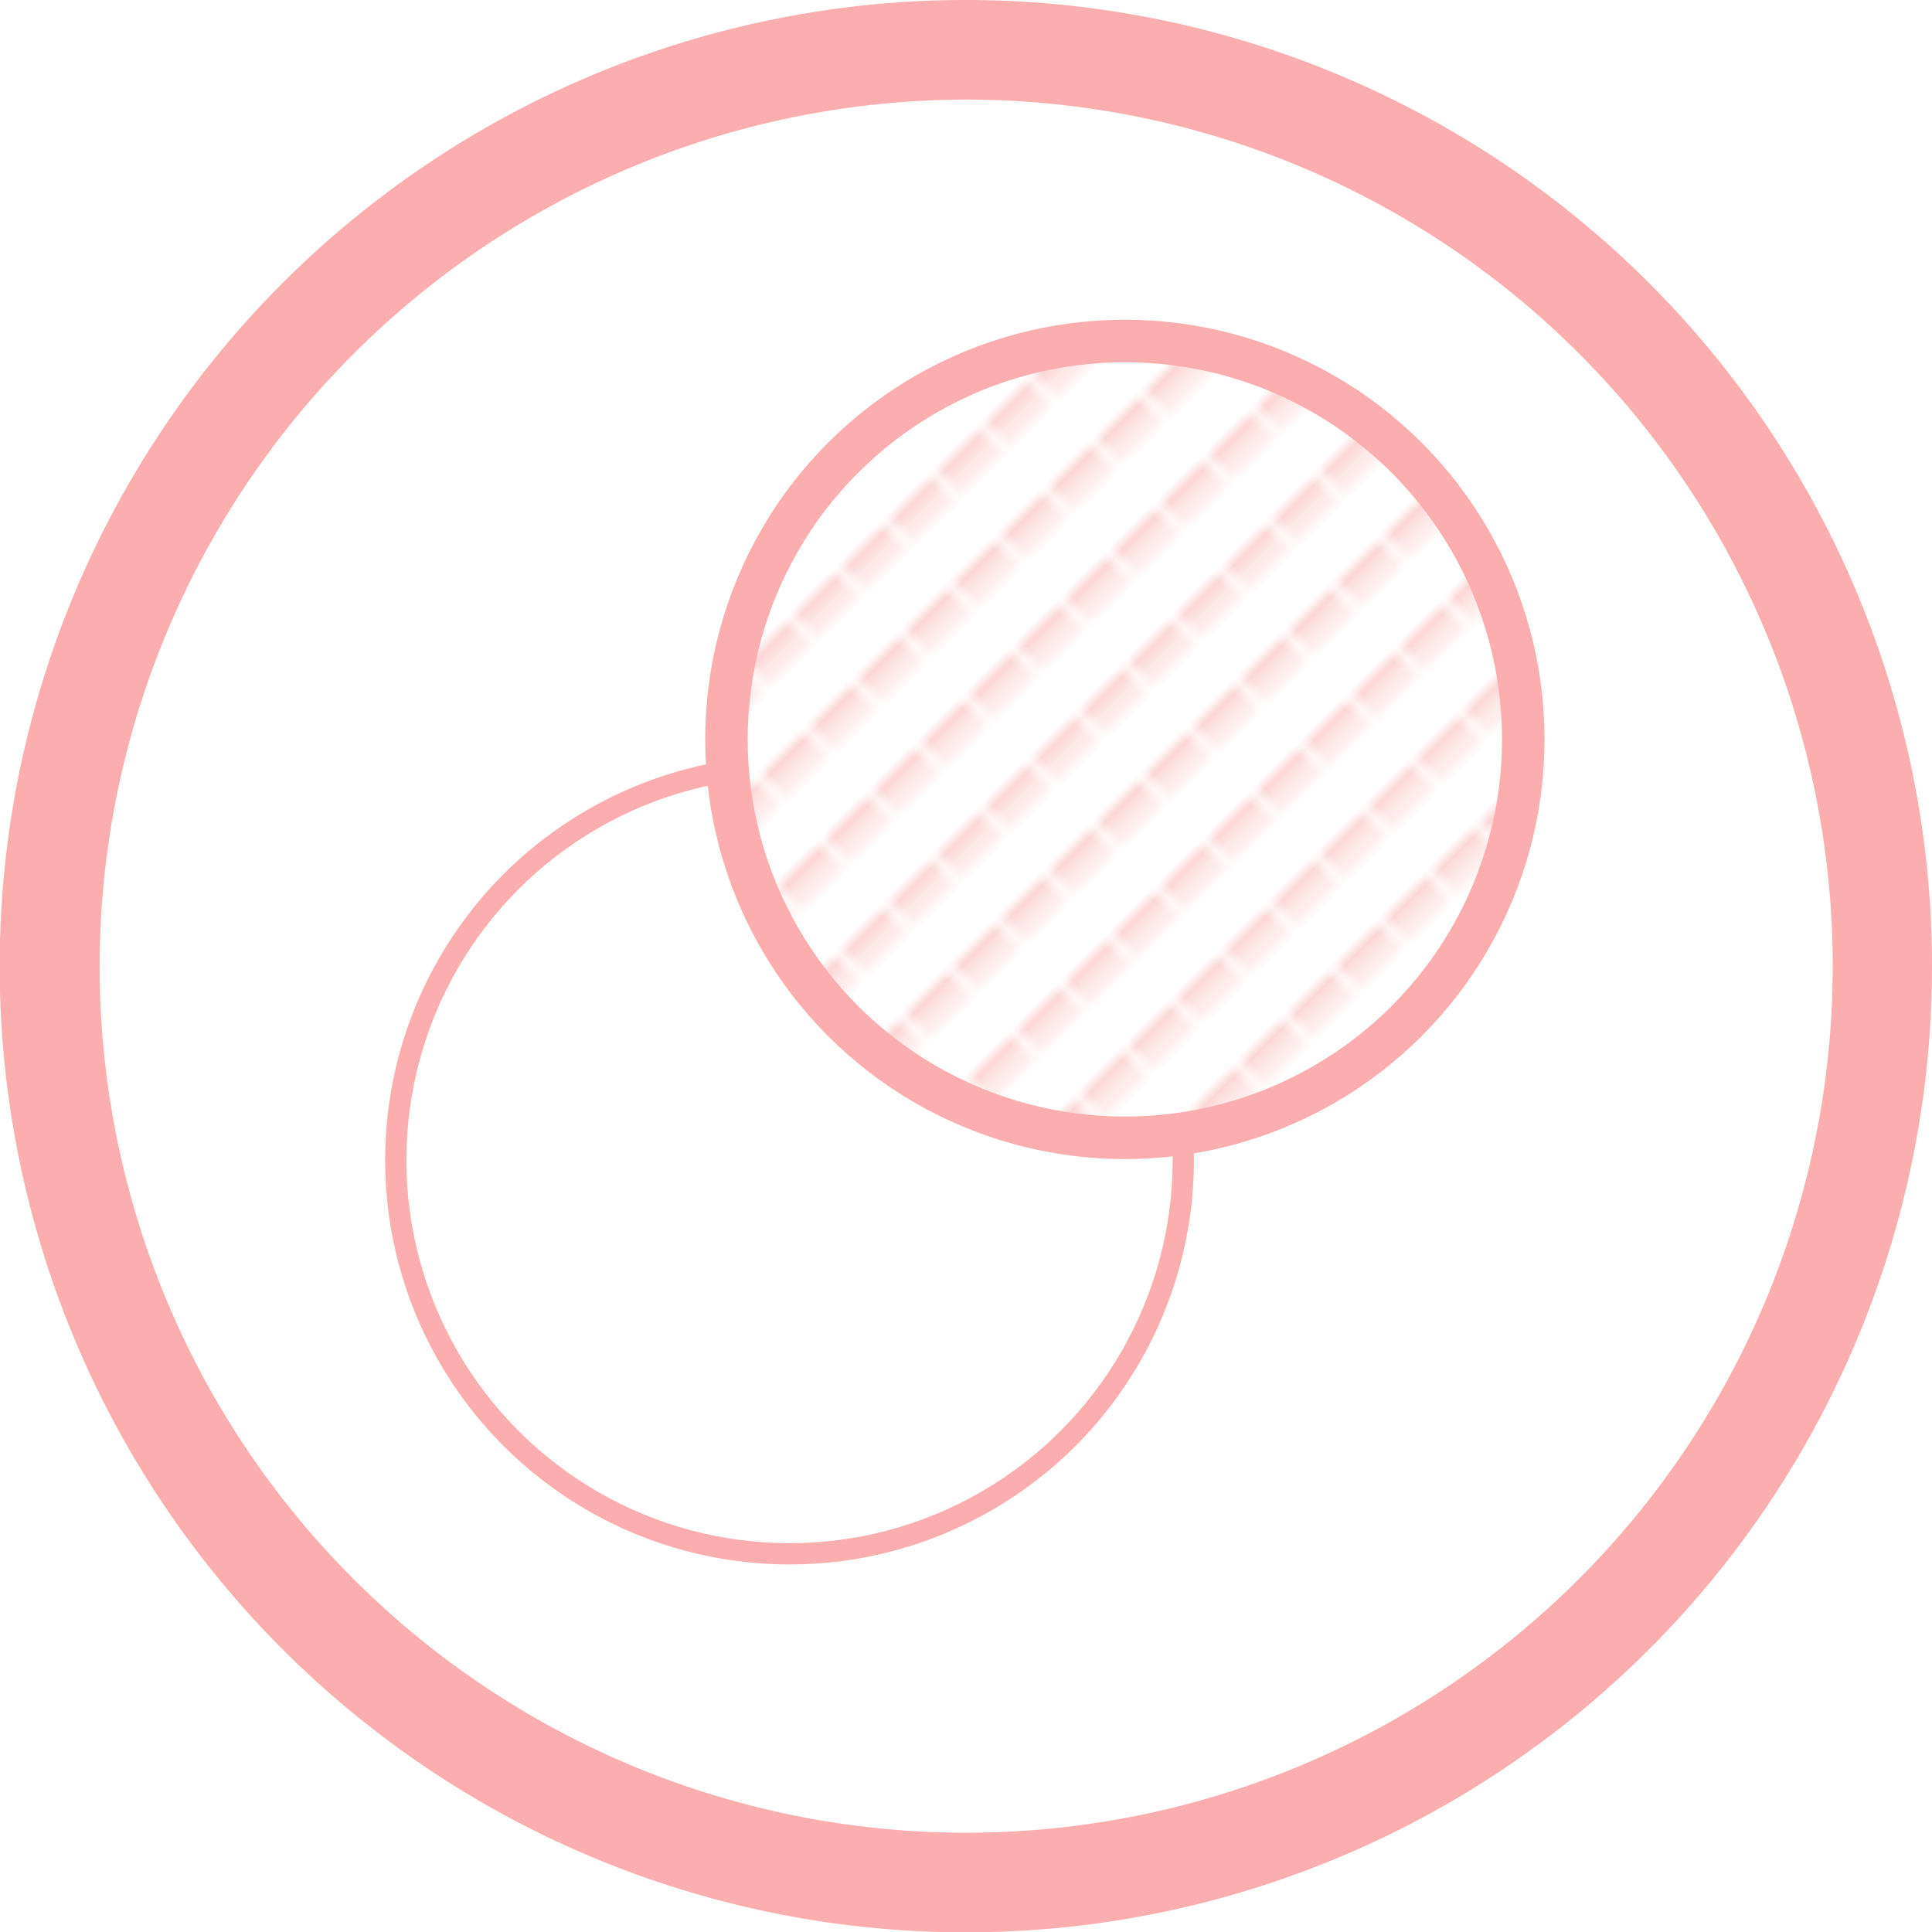 <svg xmlns="http://www.w3.org/2000/svg" xmlns:xlink="http://www.w3.org/1999/xlink" viewBox="0 0 58.19 58.19"><defs><style>.cls-1,.cls-4{fill:none;}.cls-2{fill:#fcadae;}.cls-3{fill:#fff;}.cls-4,.cls-5{stroke:#fcadae;stroke-miterlimit:10;}.cls-4{stroke-width:0.64px;}.cls-5{stroke-width:1.28px;fill:url(#新規パターンスウォッチ_3);}</style><pattern id="新規パターンスウォッチ_3" data-name="新規パターンスウォッチ 3" width="7.29" height="5.35" patternTransform="translate(8.8 14.88) rotate(-135) scale(0.34)" patternUnits="userSpaceOnUse" viewBox="0 0 7.29 5.35"><rect class="cls-1" width="7.29" height="5.35"/><rect class="cls-2" width="0.5" height="5.35"/><rect class="cls-2" x="6.79" width="0.5" height="5.35"/></pattern></defs><g id="レイヤー_2" data-name="レイヤー 2"><g id="レイヤー_1-2" data-name="レイヤー 1"><circle class="cls-3" cx="29.09" cy="29.09" r="27.59"/><path class="cls-2" d="M29.09,3A26.1,26.1,0,1,1,3,29.09,26.13,26.13,0,0,1,29.09,3m0-3a29.1,29.1,0,1,0,29.1,29.09A29.1,29.1,0,0,0,29.09,0Z"/><circle class="cls-4" cx="23.78" cy="34.94" r="11.86"/><circle class="cls-3" cx="33.88" cy="22.27" r="12"/><circle class="cls-5" cx="33.88" cy="22.27" r="12"/></g></g></svg>